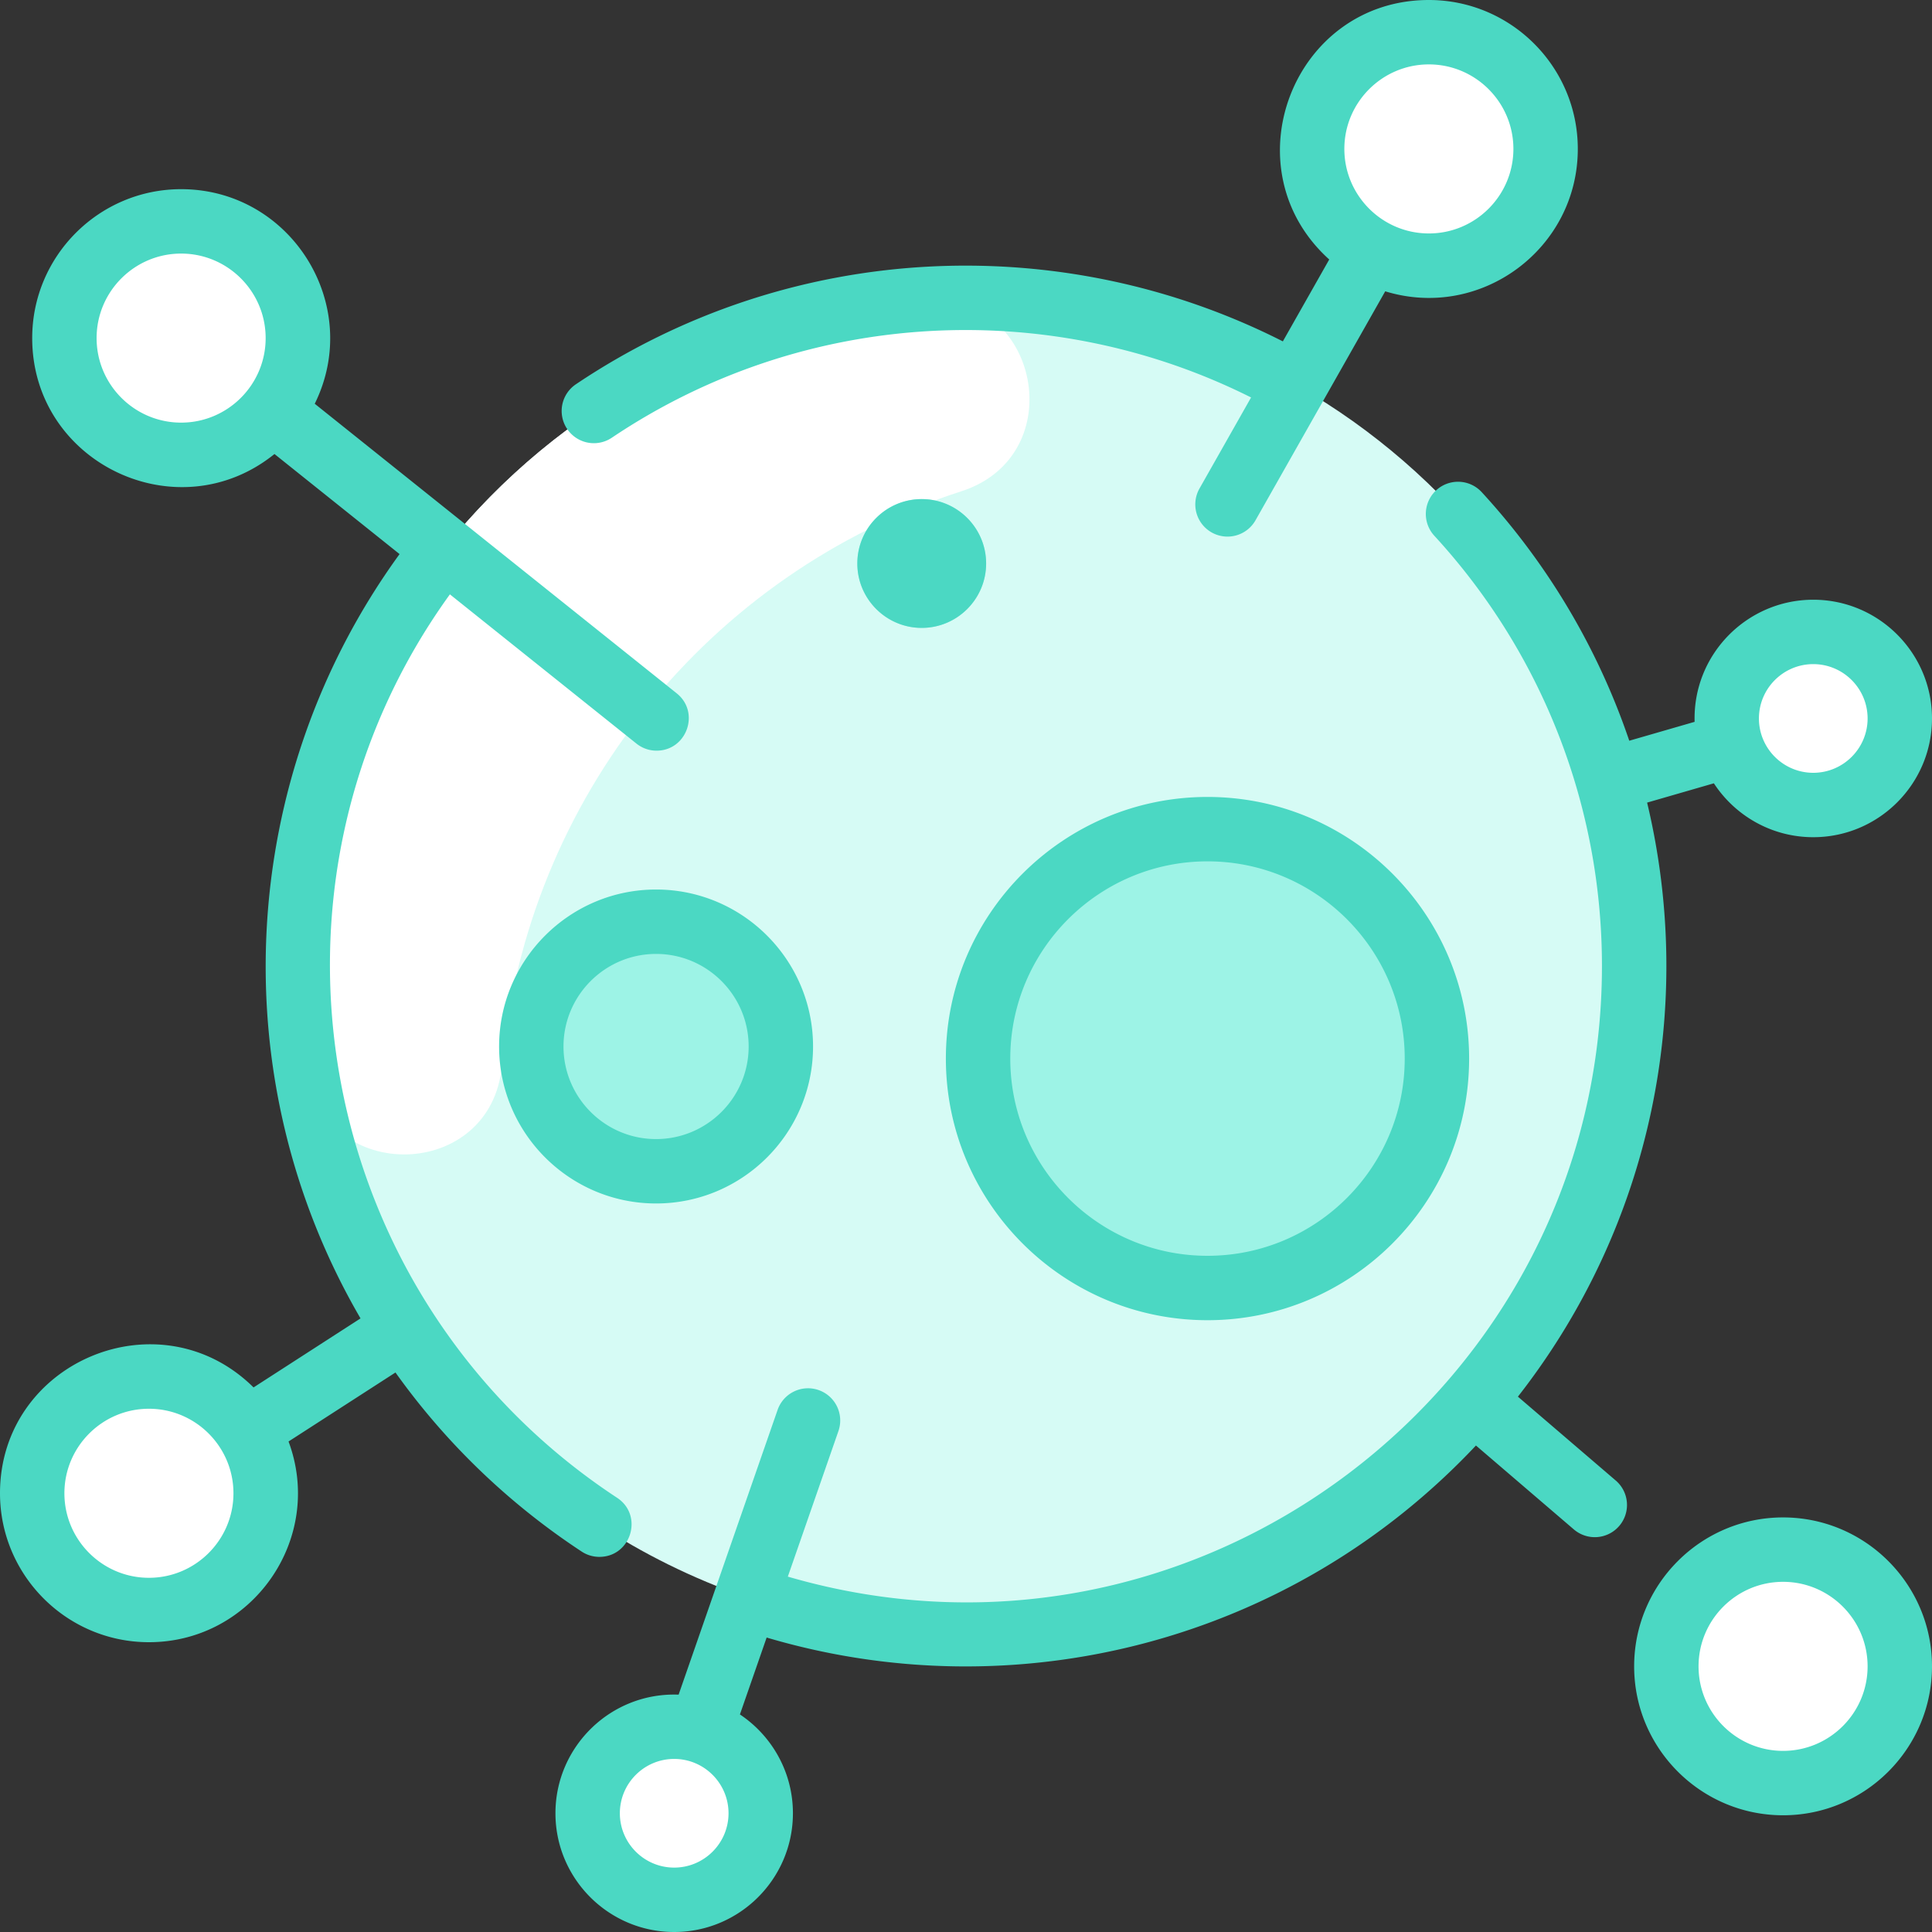<?xml version="1.0" encoding="UTF-8"?>
<svg xmlns="http://www.w3.org/2000/svg" xmlns:xlink="http://www.w3.org/1999/xlink" xmlns:svgjs="http://svgjs.com/svgjs" width="512" height="512" x="0" y="0" viewBox="0 0 480 480" style="enable-background:new 0 0 512 512" xml:space="preserve" class="">
  <rect x="0" y="0" width="480" height="480" fill="#333333" stroke="none"/>
  <g>
    <path fill="#d6fbf5" d="M406 240c0 113.539-112.265 194.5-220.52 156.83C77.639 359.363 38.695 225.768 110.37 136.3 140.79 98.32 187.55 74 240 74c91.74 0 166 74.375 166 166z" data-original="#b9dcff" class=""></path>
    <circle cx="300" cy="263" r="57" fill="#9df3e6" data-original="#a2d0ff" class=""></circle>
    <circle cx="163" cy="260" r="31" fill="#9df3e6" data-original="#a2d0ff" class=""></circle>
    <g fill="#d1e7ff">
      <circle cx="450.5" cy="178.5" r="21.5" fill="#ffffff" data-original="#d1e7ff" class=""></circle>
      <path d="M472 414c0 16.02-12.98 29-29 29-24.938 0-37.984-29.337-22.01-47.87C438.327 374.849 472 387.006 472 414zM355 8c16.02 0 29 12.98 29 29 0 22.37-24.205 36.094-43.29 25.24v-.01C331.92 57.26 326 47.82 326 37c0-16.02 12.98-29 29-29z" fill="#ffffff" data-original="#d1e7ff" class=""></path>
      <circle cx="167.5" cy="450.5" r="21.5" fill="#ffffff" data-original="#d1e7ff" class=""></circle>
      <circle cx="37" cy="371" r="29" fill="#ffffff" data-original="#d1e7ff" class=""></circle>
      <path d="M229.608 74.325c28.738-1.781 36.65 38.877 9.249 47.723-62.838 20.286-108.089 76.345-114.171 142.741-2.622 28.624-44.056 29.663-48.589 1.28-15.485-96.967 56.051-185.704 153.511-191.744zM67.64 102.11C50.708 123.323 16 111.506 16 84c0-16.02 12.98-29 29-29 24.487 0 37.683 28.41 22.64 47.11z" fill="#ffffff" data-original="#d1e7ff" class=""></path>
    </g>
    <path fill="#9df3e6" d="M229 156c-8.822 0-16-7.177-16-16s7.178-16 16-16 16 7.177 16 16-7.178 16-16 16zm0-16.011V140v-.011z" data-original="#a2d0ff" class=""></path>
    <path fill="#4bd8c3" d="M152.006 108.751c48.057-32.287 108.952-35.016 158.819-10.002l-12.785 22.569a8 8 0 1 0 13.921 7.886l32.194-56.829C367.91 79.673 392 61.803 392 37c0-20.402-16.598-37-37-37-33.798 0-49.847 41.837-24.757 64.471l-11.524 20.343C263.59 56.836 196.192 59.789 143.083 95.469a8 8 0 0 0 8.923 13.282zM355 16c11.58 0 21 9.421 21 21s-9.42 21-21 21-21-9.421-21-21 9.42-21 21-21zM144.518 385.484a7.958 7.958 0 0 0 4.388 1.317c7.905 0 11.031-10.326 4.403-14.685-75.386-49.572-93.987-151.93-41.533-224.45l46.351 37.081a7.967 7.967 0 0 0 4.993 1.753c7.511 0 10.915-9.518 5.002-14.247l-89.924-71.939C90.296 75.795 72.315 47 45 47 24.598 47 8 63.598 8 84c0 31.021 36.093 48.246 60.193 28.799l31.08 24.864c-40.417 55.589-44.43 130.249-9.701 189.889l-26.576 17.15C39.682 321.652 0 338.26 0 371c0 20.402 16.598 37 37 37 25.662 0 43.68-25.701 34.69-49.865l26.564-17.143c12.333 17.289 27.917 32.428 46.264 44.492zM24 84c0-11.579 9.42-21 21-21s21 9.421 21 21-9.42 21-21 21-21-9.421-21-21zm13 308c-11.58 0-21-9.421-21-21s9.42-21 21-21 21 9.421 21 21-9.42 21-21 21zm406-15c-20.402 0-37 16.598-37 37s16.598 37 37 37 37-16.598 37-37-16.598-37-37-37zm0 58c-11.58 0-21-9.421-21-21s9.42-21 21-21 21 9.421 21 21-9.42 21-21 21zm-41.57-67.168-24.309-20.837c33.514-42.854 44.13-97.286 32.101-147.59l16.585-4.795c5.272 8.055 14.369 13.39 24.693 13.39 16.266 0 29.5-13.234 29.5-29.5S466.766 149 450.5 149c-16.445 0-29.951 13.581-29.479 30.339l-16.234 4.693c-7.702-22.702-20.094-43.739-36.655-61.755a8 8 0 0 0-11.78 10.828C383.209 162.323 398 200.285 398 240c0 104.678-100.832 181.262-202.267 151.709l12.573-36.169a8 8 0 0 0-4.93-10.183 8 8 0 0 0-10.184 4.93l-24.591 70.742C151.796 420.406 138 433.903 138 450.5c0 16.266 13.234 29.5 29.5 29.5s29.5-13.234 29.5-29.5c0-10.231-5.237-19.259-13.169-24.552l6.642-19.106c61.761 18.313 130.126 1.286 176.223-47.709l24.321 20.847a8 8 0 0 0 11.281-.868 8 8 0 0 0-.868-11.28zM450.5 165c7.444 0 13.5 6.056 13.5 13.5s-6.056 13.5-13.5 13.5-13.5-6.056-13.5-13.5 6.056-13.5 13.5-13.5zm-283 299c-7.444 0-13.5-6.056-13.5-13.5s6.056-13.5 13.5-13.5 13.5 6.056 13.5 13.5-6.056 13.5-13.5 13.5zM300 328c35.841 0 65-29.159 65-65s-29.159-65-65-65-65 29.159-65 65 29.159 65 65 65zm0-114c27.019 0 49 21.981 49 49s-21.981 49-49 49-49-21.981-49-49 21.981-49 49-49zm-176 46c0 21.505 17.495 39 39 39s39-17.495 39-39-17.495-39-39-39-39 17.495-39 39zm62 0c0 12.682-10.318 23-23 23s-23-10.318-23-23 10.318-23 23-23 23 10.318 23 23zm59-120c0 8.823-7.178 16-16 16s-16-7.177-16-16 7.178-16 16-16 16 7.177 16 16z" data-original="#2e58ff" class=""></path>
  </g>
</svg>
